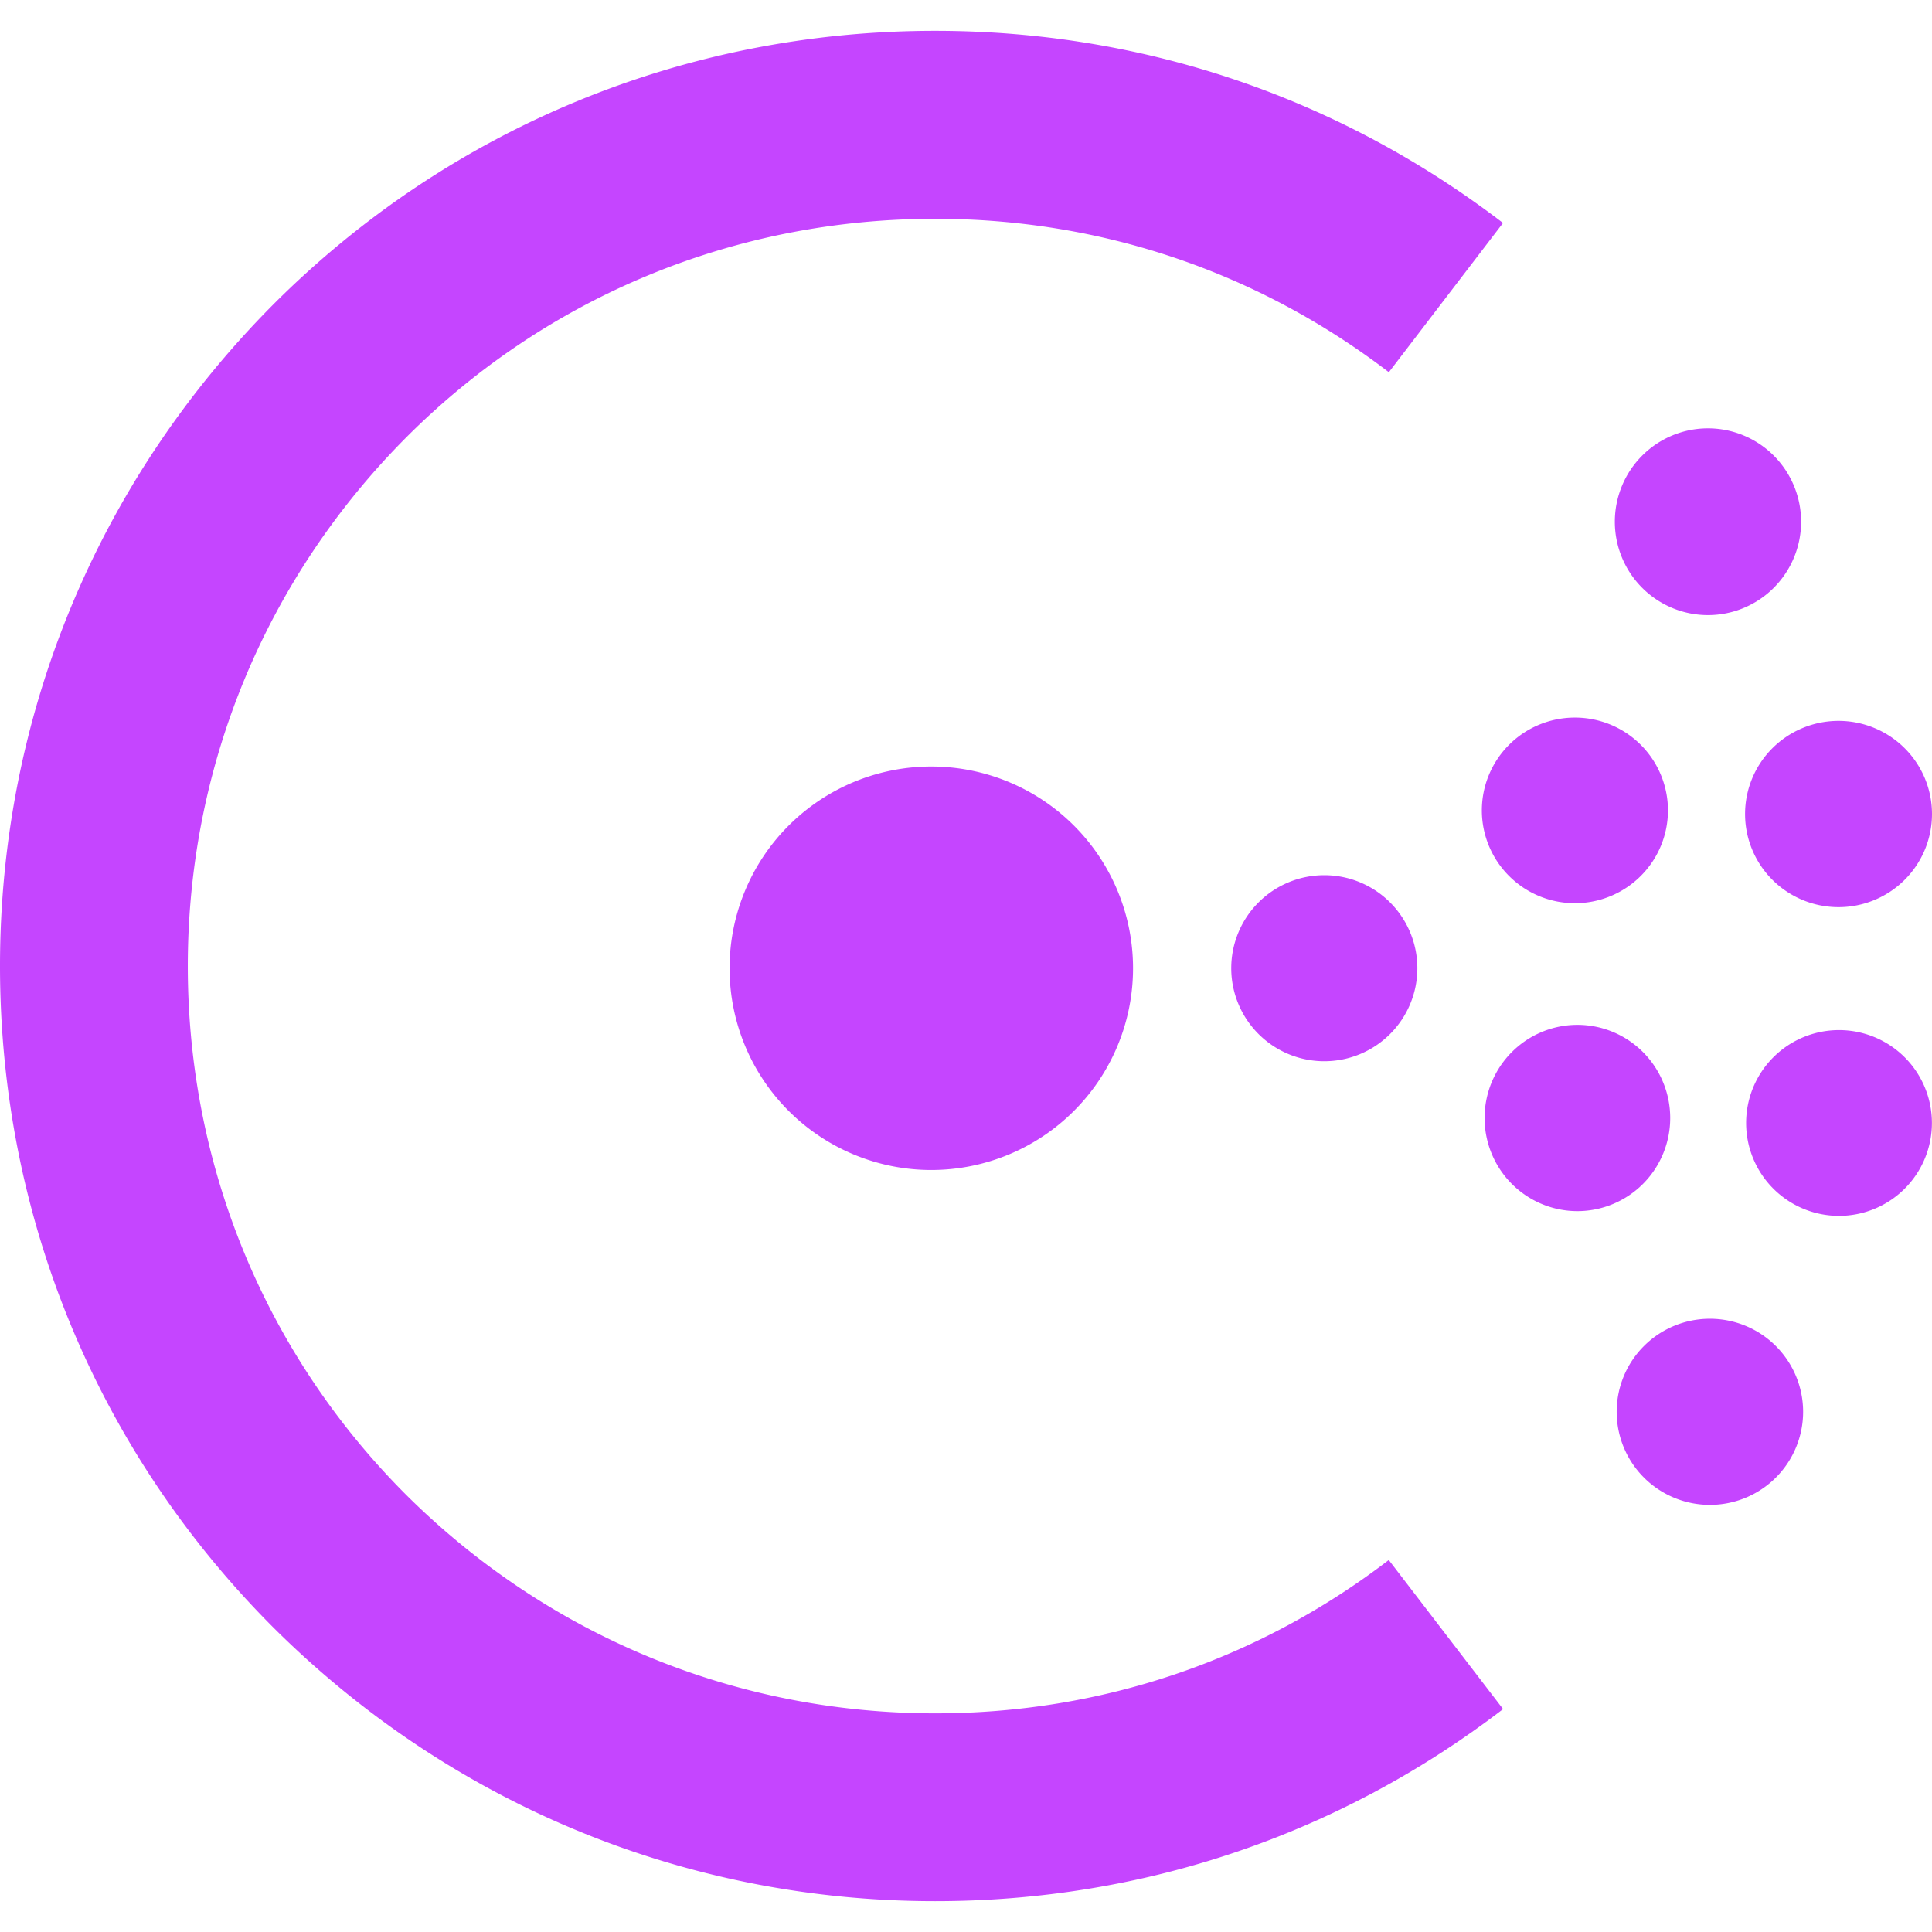 <svg role="img" width="32px" height="32px" viewBox="0 0 24 24" xmlns="http://www.w3.org/2000/svg"><title>Consul</title><path fill="#c545ff" d="M14.075 12.028a2.506 2.506 0 0 0-2.506-2.506 2.506 2.506 0 0 0-2.506 2.506 2.506 2.506 0 0 0 2.506 2.506 2.506 2.506 0 0 0 2.506-2.506zm3.532 0a1.156 1.156 0 0 0-1.156-1.156 1.156 1.156 0 0 0-1.156 1.156 1.156 1.156 0 0 0 1.156 1.155 1.156 1.156 0 0 0 1.156-1.155zm4.792 5.51a1.158 1.156 0 0 0-1.158-1.156 1.158 1.156 0 0 0-1.158 1.156 1.158 1.156 0 0 0 1.158 1.156 1.158 1.156 0 0 0 1.158-1.156zM20.748 13.888a1.153 1.157 0 0 0-1.153-1.157 1.153 1.157 0 0 0-1.153 1.157 1.153 1.157 0 0 0 1.153 1.157 1.153 1.157 0 0 0 1.153-1.157zm3.251.062a1.154 1.154 0 0 0-1.154-1.154 1.154 1.154 0 0 0-1.154 1.154 1.154 1.154 0 0 0 1.154 1.154 1.154 1.154 0 0 0 1.154-1.154zm-3.279-3.883a1.156 1.153 0 0 0-1.156-1.153 1.156 1.153 0 0 0-1.156 1.153 1.156 1.153 0 0 0 1.156 1.153 1.156 1.153 0 0 0 1.156-1.153zm3.28.045a1.161 1.157 0 0 0-1.161-1.157 1.161 1.157 0 0 0-1.161 1.157 1.161 1.157 0 0 0 1.161 1.157A1.161 1.157 0 0 0 24 10.112zm-1.626-3.631a1.157 1.16 0 0 0-1.157-1.16 1.157 1.16 0 0 0-1.157 1.16 1.157 1.16 0 0 0 1.157 1.16A1.157 1.16 0 0 0 22.374 6.481zM11.617.383c-3.11 0-6.029 1.206-8.22 3.397C1.206 5.982 0 8.901 0 12c0 3.109 1.207 6.028 3.397 8.219 2.203 2.192 5.121 3.398 8.22 3.398 2.578 0 5.018-.825 7.055-2.386l-1.42-1.852c-1.626 1.246-3.575 1.905-5.635 1.905-2.478 0-4.811-.964-6.572-2.715-1.748-1.749-2.712-4.083-2.712-6.568 0-2.478.965-4.812 2.716-6.57 1.748-1.749 4.082-2.713 6.568-2.713 2.058 0 4.007.659 5.636 1.906l1.418-1.854C16.631 1.208 14.192.383 11.617.383Z"/></svg>